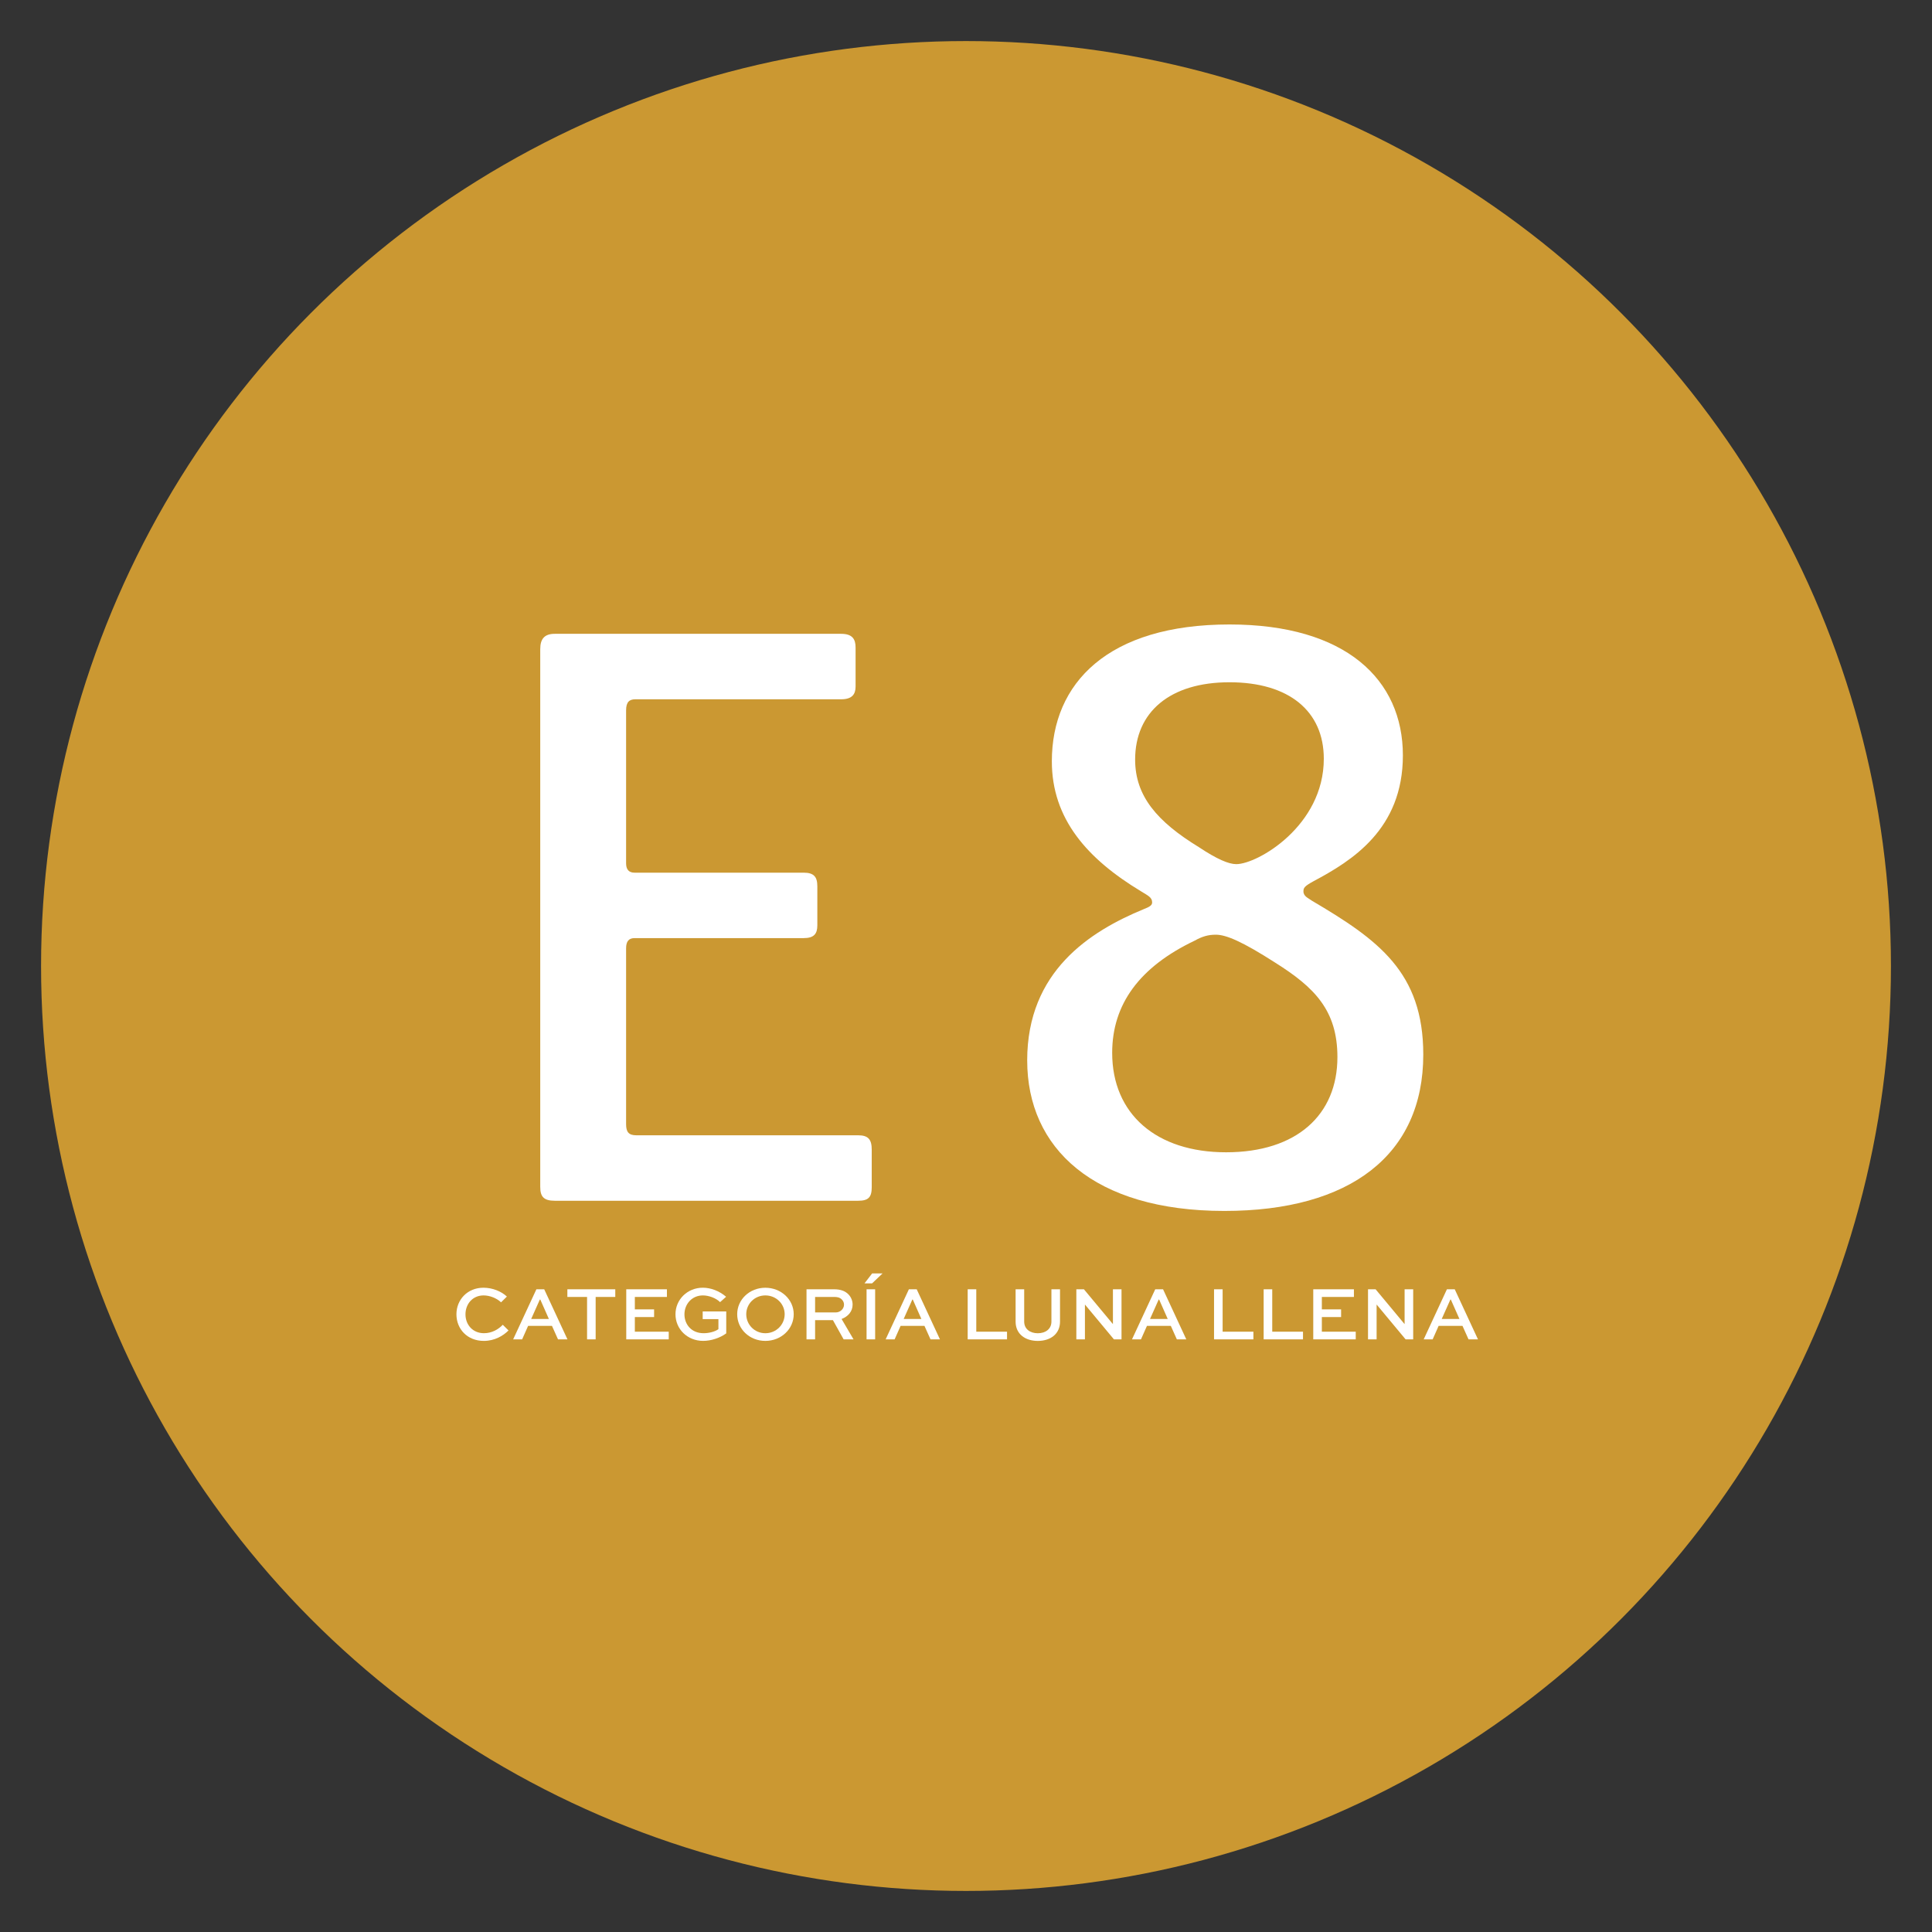 <?xml version="1.0" encoding="UTF-8"?> <svg xmlns="http://www.w3.org/2000/svg" id="Capa_1" data-name="Capa 1" viewBox="0 0 113.386 113.386"><rect x="0" y="0" width="113.386" height="113.386" fill="#333333" stroke="none"/><defs><style> .cls-1 { fill: #cb9832; } .cls-2 { fill: #fff; } </style></defs><circle class="cls-1" cx="56.693" cy="56.693" r="54.283"></circle><g><path class="cls-2" d="M31.706,69.67v-31.574c0-.599.249-.898.848-.898h16.811c.648,0,.848.3.848.799v2.294c0,.449-.199.749-.848.749h-12.071c-.35,0-.549.148-.549.648v8.979c0,.349.149.549.499.549h9.926c.599,0,.798.248.798.797v2.295c0,.498-.199.748-.798.748h-9.926c-.35,0-.499.199-.499.6v10.324c0,.449.149.648.599.648h13.019c.599,0,.798.25.798.848v2.195c0,.6-.199.799-.798.799h-17.808c-.648,0-.848-.25-.848-.799Z"></path><path class="cls-2" d="M60.284,62.238c0-5.238,3.691-7.582,6.834-8.879.398-.15.499-.25.499-.399,0-.3-.25-.399-.648-.648-3.143-1.896-5.238-4.239-5.238-7.632,0-4.589,3.293-8.031,10.426-8.031,6.833,0,10.176,3.242,10.176,7.682,0,4.34-2.993,6.186-5.238,7.383-.548.299-.598.398-.598.599,0,.3.299.399.498.549,3.891,2.294,6.535,4.19,6.535,9.028,0,5.887-4.29,9.178-11.673,9.178-7.682,0-11.572-3.691-11.572-8.828ZM78.491,62.039c0-2.744-1.347-4.092-3.642-5.537-1.945-1.248-2.894-1.646-3.492-1.646-.448,0-.798.1-1.246.35-3.243,1.547-4.839,3.74-4.839,6.584,0,3.592,2.594,5.836,6.684,5.836,4.141,0,6.535-2.195,6.535-5.586ZM77.692,44.53c0-2.794-2.045-4.489-5.536-4.489s-5.537,1.746-5.537,4.539c0,2.145,1.297,3.641,3.741,5.138,1.048.698,1.746.997,2.194.997,1.247,0,5.138-2.244,5.138-6.185Z"></path></g><g><path class="cls-2" d="M29.843,78.083c-.315.315-.811.612-1.45.612-.968,0-1.606-.697-1.606-1.562,0-.851.644-1.558,1.584-1.558.536,0,1.049.212,1.378.518l-.343.338c-.261-.248-.666-.405-1.026-.405-.644,0-1.062.504-1.062,1.111,0,.612.428,1.107,1.085,1.107.459,0,.851-.225,1.103-.495l.338.333Z"></path><path class="cls-2" d="M31.48,75.666h.459l1.364,2.939h-.554l-.355-.792h-1.4l-.351.792h-.527l1.364-2.939ZM31.174,77.408h1.039l-.504-1.139h-.027l-.508,1.139Z"></path><path class="cls-2" d="M33.298,75.666h2.812v.45h-1.152v2.489h-.504v-2.489h-1.156v-.45Z"></path><path class="cls-2" d="M38.388,77.296h-1.13v.859h1.989v.45h-2.493v-2.939h2.386v.45h-1.882v.729h1.13v.45Z"></path><path class="cls-2" d="M42.262,76.422c-.247-.247-.666-.396-1.013-.396-.635,0-1.08.504-1.08,1.111,0,.567.387,1.107,1.13,1.107.306,0,.666-.09.864-.238v-.59h-.923v-.45h1.382v1.287c-.369.271-.891.441-1.354.441-.932,0-1.625-.697-1.625-1.562s.702-1.558,1.603-1.558c.468,0,.968.188,1.368.531l-.352.314Z"></path><path class="cls-2" d="M44.917,75.576c.927,0,1.665.693,1.665,1.553,0,.873-.738,1.566-1.665,1.566s-1.652-.693-1.652-1.566c0-.859.725-1.553,1.652-1.553ZM44.917,78.245c.635,0,1.134-.504,1.134-1.116,0-.607-.499-1.103-1.134-1.103-.63,0-1.121.495-1.121,1.103,0,.612.491,1.116,1.121,1.116Z"></path><path class="cls-2" d="M47.333,78.605v-2.939h1.62c.393,0,.662.108.852.311.148.157.233.364.233.59,0,.396-.261.697-.647.842l.702,1.197h-.581l-.63-1.13h-1.045v1.13h-.504ZM47.837,76.116v.909h1.207c.266,0,.49-.207.49-.459,0-.112-.045-.212-.121-.293-.14-.144-.302-.157-.46-.157h-1.116Z"></path><path class="cls-2" d="M51.186,74.734h.611l-.616.585h-.445l.45-.585ZM50.857,78.605v-2.939h.504v2.939h-.504Z"></path><path class="cls-2" d="M53.341,75.666h.459l1.364,2.939h-.554l-.355-.792h-1.4l-.351.792h-.527l1.364-2.939ZM53.035,77.408h1.039l-.504-1.139h-.027l-.508,1.139Z"></path><path class="cls-2" d="M57.296,75.666v2.489h1.805v.45h-2.309v-2.939h.504Z"></path><path class="cls-2" d="M62.211,75.666v1.896c0,.725-.559,1.134-1.306,1.134-.743,0-1.301-.409-1.301-1.134v-1.896h.504v1.896c0,.44.351.684.797.684.45,0,.801-.243.801-.684v-1.896h.505Z"></path><path class="cls-2" d="M65.82,75.666v2.939h-.445l-1.697-2.039h-.005v2.039h-.504v-2.939h.445l1.697,2.039h.005v-2.039h.504Z"></path><path class="cls-2" d="M67.799,75.666h.459l1.364,2.939h-.554l-.355-.792h-1.4l-.351.792h-.527l1.364-2.939ZM67.493,77.408h1.039l-.504-1.139h-.027l-.508,1.139Z"></path><path class="cls-2" d="M71.754,75.666v2.489h1.806v.45h-2.31v-2.939h.504Z"></path><path class="cls-2" d="M74.666,75.666v2.489h1.805v.45h-2.309v-2.939h.504Z"></path><path class="cls-2" d="M78.707,77.296h-1.13v.859h1.989v.45h-2.493v-2.939h2.386v.45h-1.882v.729h1.13v.45Z"></path><path class="cls-2" d="M82.938,75.666v2.939h-.446l-1.696-2.039h-.005v2.039h-.504v-2.939h.445l1.697,2.039h.005v-2.039h.504Z"></path><path class="cls-2" d="M84.917,75.666h.459l1.364,2.939h-.554l-.355-.792h-1.4l-.351.792h-.526l1.363-2.939ZM84.612,77.408h1.04l-.505-1.139h-.026l-.509,1.139Z"></path></g></svg> 